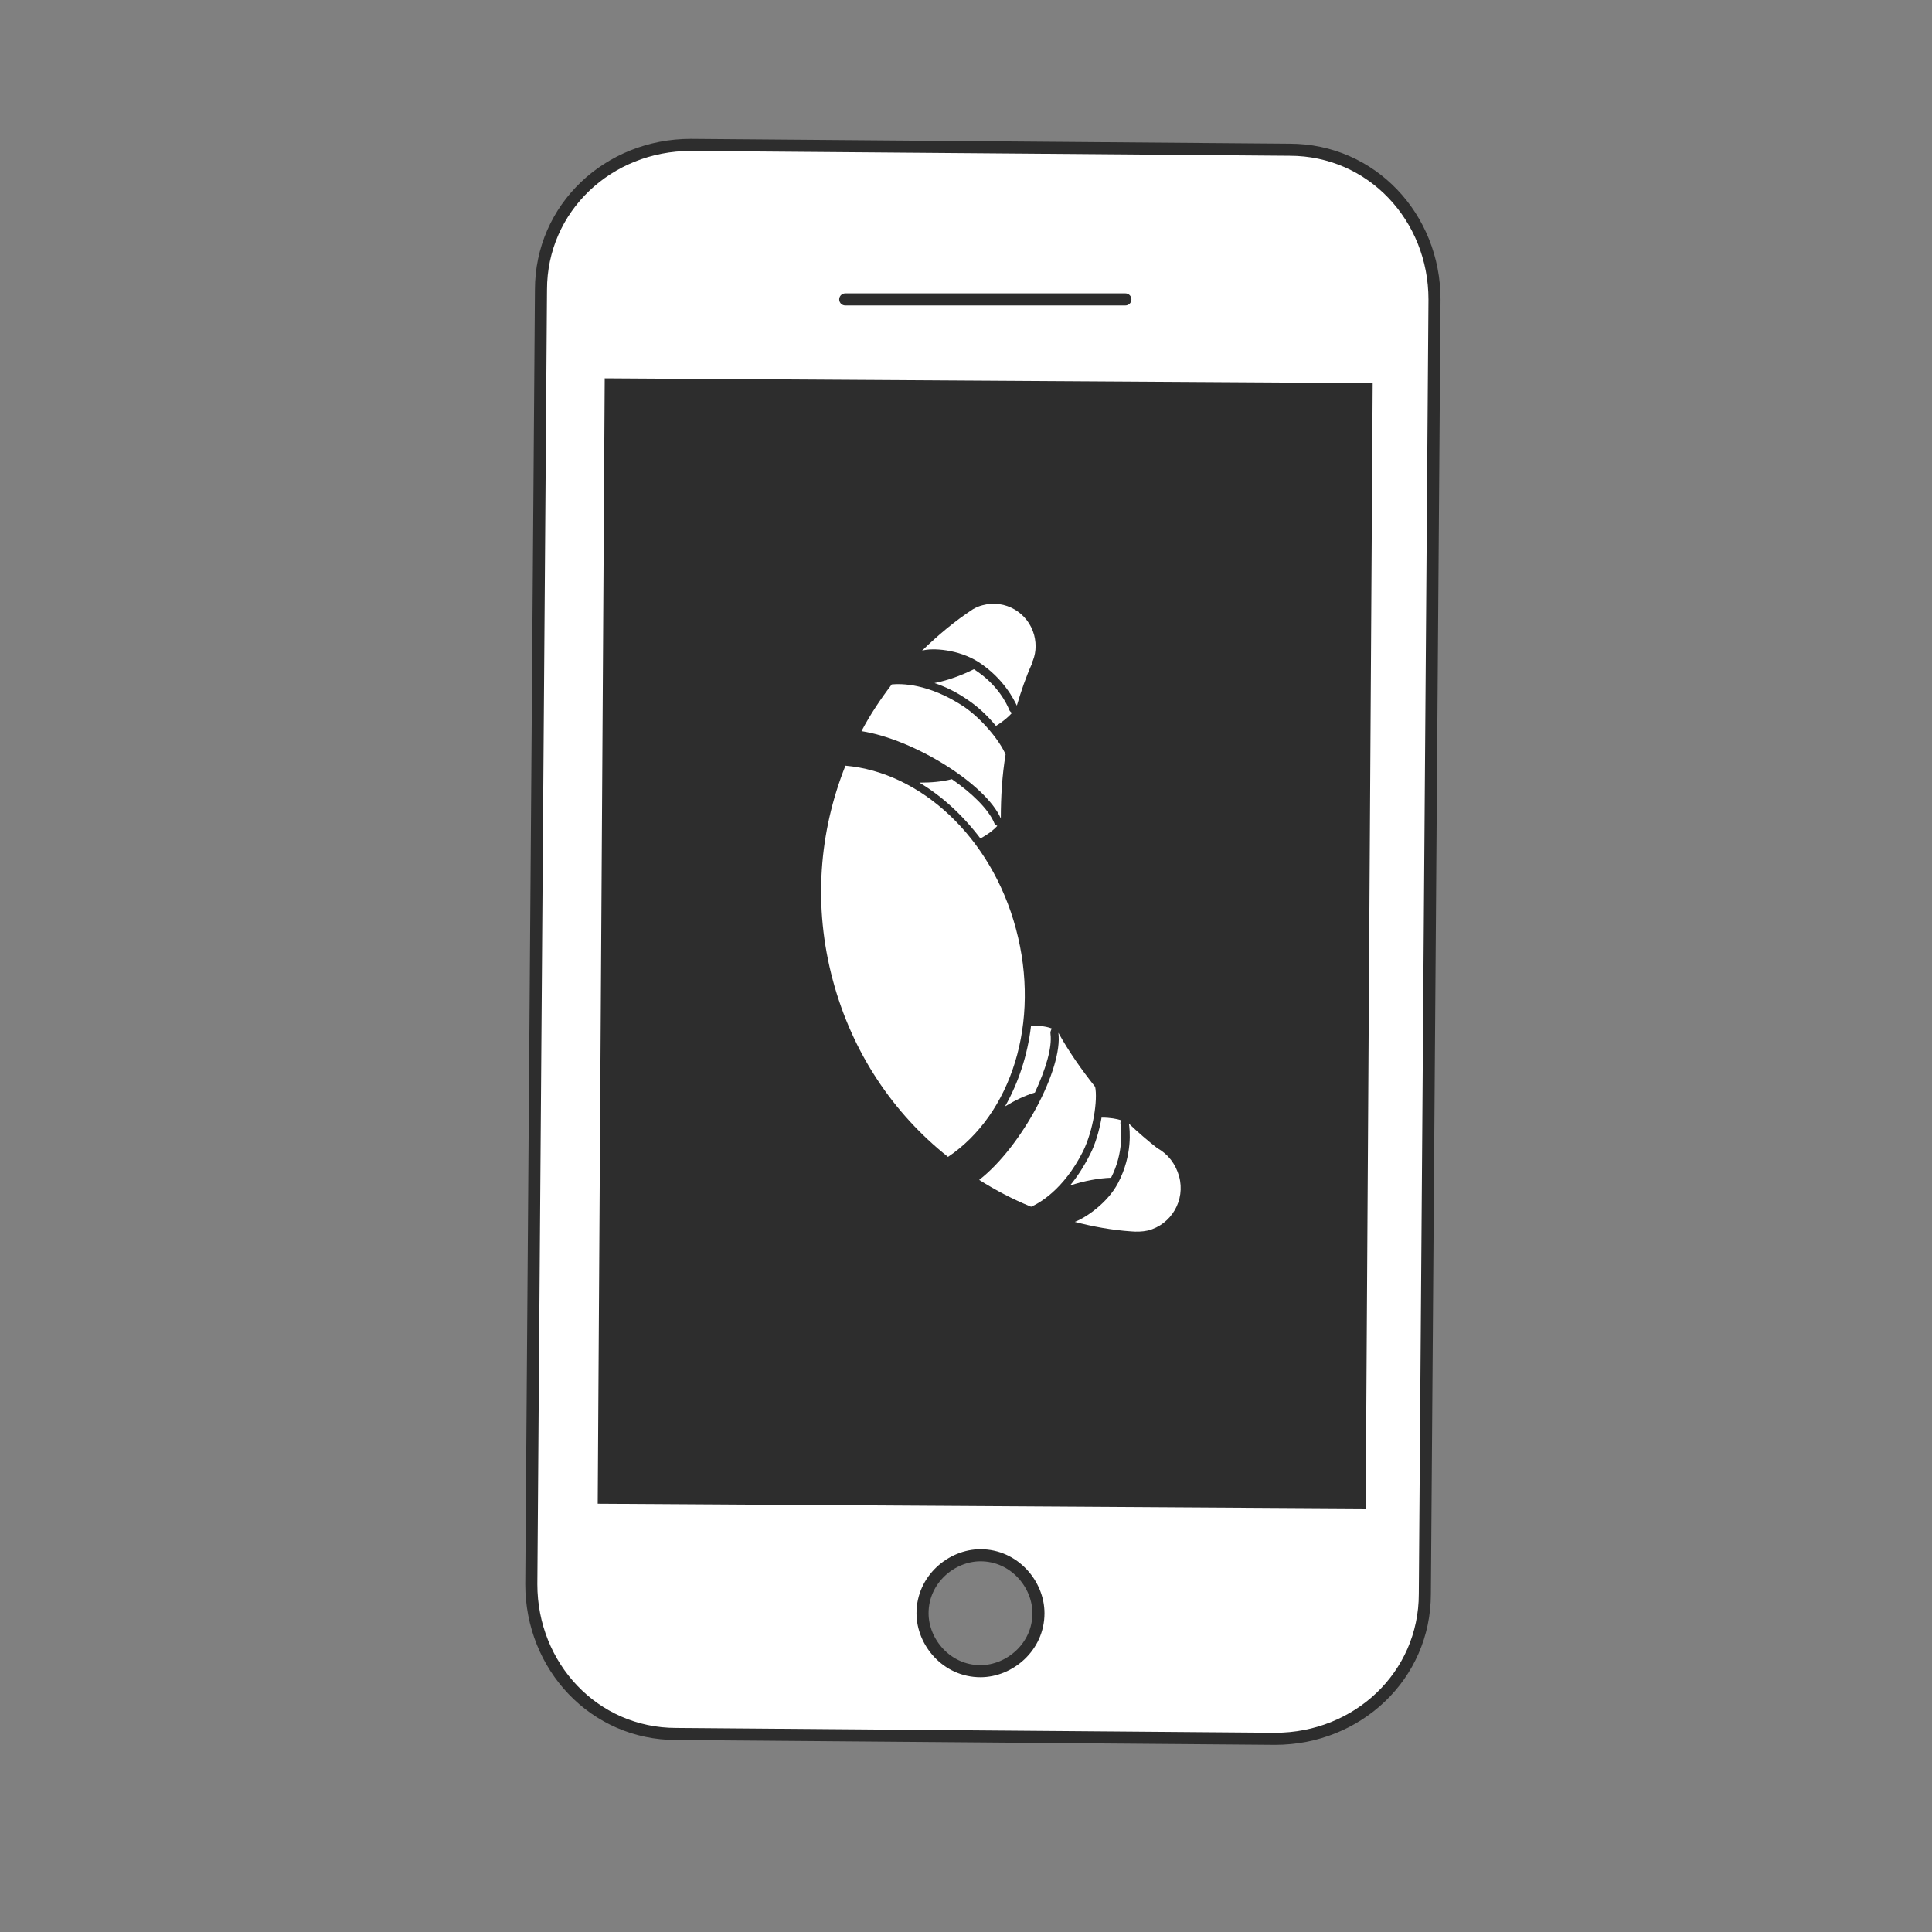 <svg width="80" height="80" viewBox="0 0 80 80" fill="none" xmlns="http://www.w3.org/2000/svg">
<rect x="0" y="0" width="80" height="80" fill="#808080" stroke="none"/>
<path d="M53.4 6.2L28.6 6C25.2 6 22.4 8.6 22.4 12L22 65.6C22 69 24.6 71.8 28 71.8L52.8 72C56.2 72 59 69.4 59 66L59.4 12.4C59.4 9 56.8 6.2 53.4 6.2ZM40.6 69.2C39.2 69.2 38.2 68 38.2 66.8C38.2 65.4 39.4 64.4 40.6 64.4C42 64.4 43 65.6 43 66.8C43 68.2 41.8 69.2 40.6 69.2Z" fill="white" stroke="#2D2D2D" stroke-width="0.5" stroke-miterlimit="10" stroke-linecap="round" stroke-linejoin="round"/>
<path d="M25.04 15.666L24.75 62.266L56.55 62.464L56.84 15.864L25.04 15.666Z" fill="#2D2D2D"/>
<path d="M35 12.398H46.6" stroke="#2D2D2D" stroke-width="0.5" stroke-miterlimit="10" stroke-linecap="round" stroke-linejoin="round"/>
<path fill-rule="evenodd" clip-rule="evenodd" d="M42.854 45.24C43.302 44.272 43.57 43.376 43.499 42.821C43.481 42.731 43.517 42.659 43.553 42.588C43.373 42.516 43.105 42.462 42.692 42.48C42.549 43.699 42.173 44.827 41.617 45.813C42.029 45.562 42.441 45.365 42.854 45.24Z" fill="white"/>
<path fill-rule="evenodd" clip-rule="evenodd" d="M46.836 50.989C46.047 50.935 45.259 50.792 44.506 50.595C44.972 50.416 45.868 49.807 46.298 48.982C46.907 47.818 46.782 46.76 46.746 46.527C47.122 46.886 47.516 47.226 47.929 47.549C48.359 47.782 48.681 48.194 48.825 48.714C49.093 49.699 48.502 50.703 47.534 50.953C47.283 51.007 47.05 51.007 46.836 50.989ZM44.846 47.674C44.022 49.305 42.983 49.843 42.696 49.968C41.944 49.663 41.227 49.287 40.546 48.857C42.32 47.477 44.022 44.234 43.825 42.764C44.273 43.571 44.793 44.305 45.348 45.004C45.456 45.542 45.276 46.796 44.846 47.674ZM35.672 30.275C36.03 29.594 36.46 28.949 36.926 28.34C37.303 28.304 38.431 28.286 39.901 29.253C40.671 29.773 41.406 30.687 41.639 31.242C41.496 32.102 41.442 32.998 41.442 33.894C40.833 32.479 37.858 30.615 35.672 30.275ZM40.51 27.408C39.686 26.888 38.611 26.816 38.181 26.942C38.826 26.315 39.525 25.723 40.295 25.221C40.42 25.15 40.546 25.096 40.689 25.06C41.621 24.809 42.571 25.365 42.822 26.297C42.929 26.709 42.893 27.121 42.714 27.479C42.714 27.479 42.714 27.479 42.732 27.479C42.481 28.035 42.284 28.608 42.105 29.218C41.997 29.003 41.585 28.107 40.51 27.408Z" fill="white"/>
<path fill-rule="evenodd" clip-rule="evenodd" d="M40.597 34.719C40.955 34.522 41.17 34.342 41.296 34.199C41.224 34.163 41.17 34.109 41.152 34.038C40.901 33.482 40.239 32.837 39.414 32.264C39.002 32.371 38.554 32.407 38.07 32.407C39.002 32.962 39.862 33.751 40.597 34.719Z" fill="white"/>
<path fill-rule="evenodd" clip-rule="evenodd" d="M34.488 40.593C33.664 37.529 33.915 34.447 35.008 31.705C38.108 31.974 41.046 34.644 42.068 38.461C43.107 42.331 41.871 46.148 39.255 47.904C36.997 46.112 35.294 43.603 34.488 40.593Z" fill="white"/>
<path fill-rule="evenodd" clip-rule="evenodd" d="M40.075 28.983C40.505 29.27 40.899 29.646 41.24 30.058C41.562 29.861 41.777 29.664 41.903 29.521C41.849 29.485 41.795 29.431 41.777 29.36C41.706 29.198 41.347 28.356 40.326 27.711C39.896 27.926 39.322 28.159 38.695 28.284C39.125 28.428 39.591 28.643 40.075 28.983Z" fill="white"/>
<path fill-rule="evenodd" clip-rule="evenodd" d="M46.401 46.564C46.383 46.492 46.401 46.439 46.419 46.385C46.24 46.331 45.989 46.277 45.613 46.277C45.523 46.797 45.362 47.37 45.129 47.818C44.86 48.338 44.591 48.75 44.305 49.091C44.896 48.894 45.505 48.786 46.007 48.768C46.545 47.711 46.419 46.761 46.401 46.564Z" fill="white"/>
</svg>
